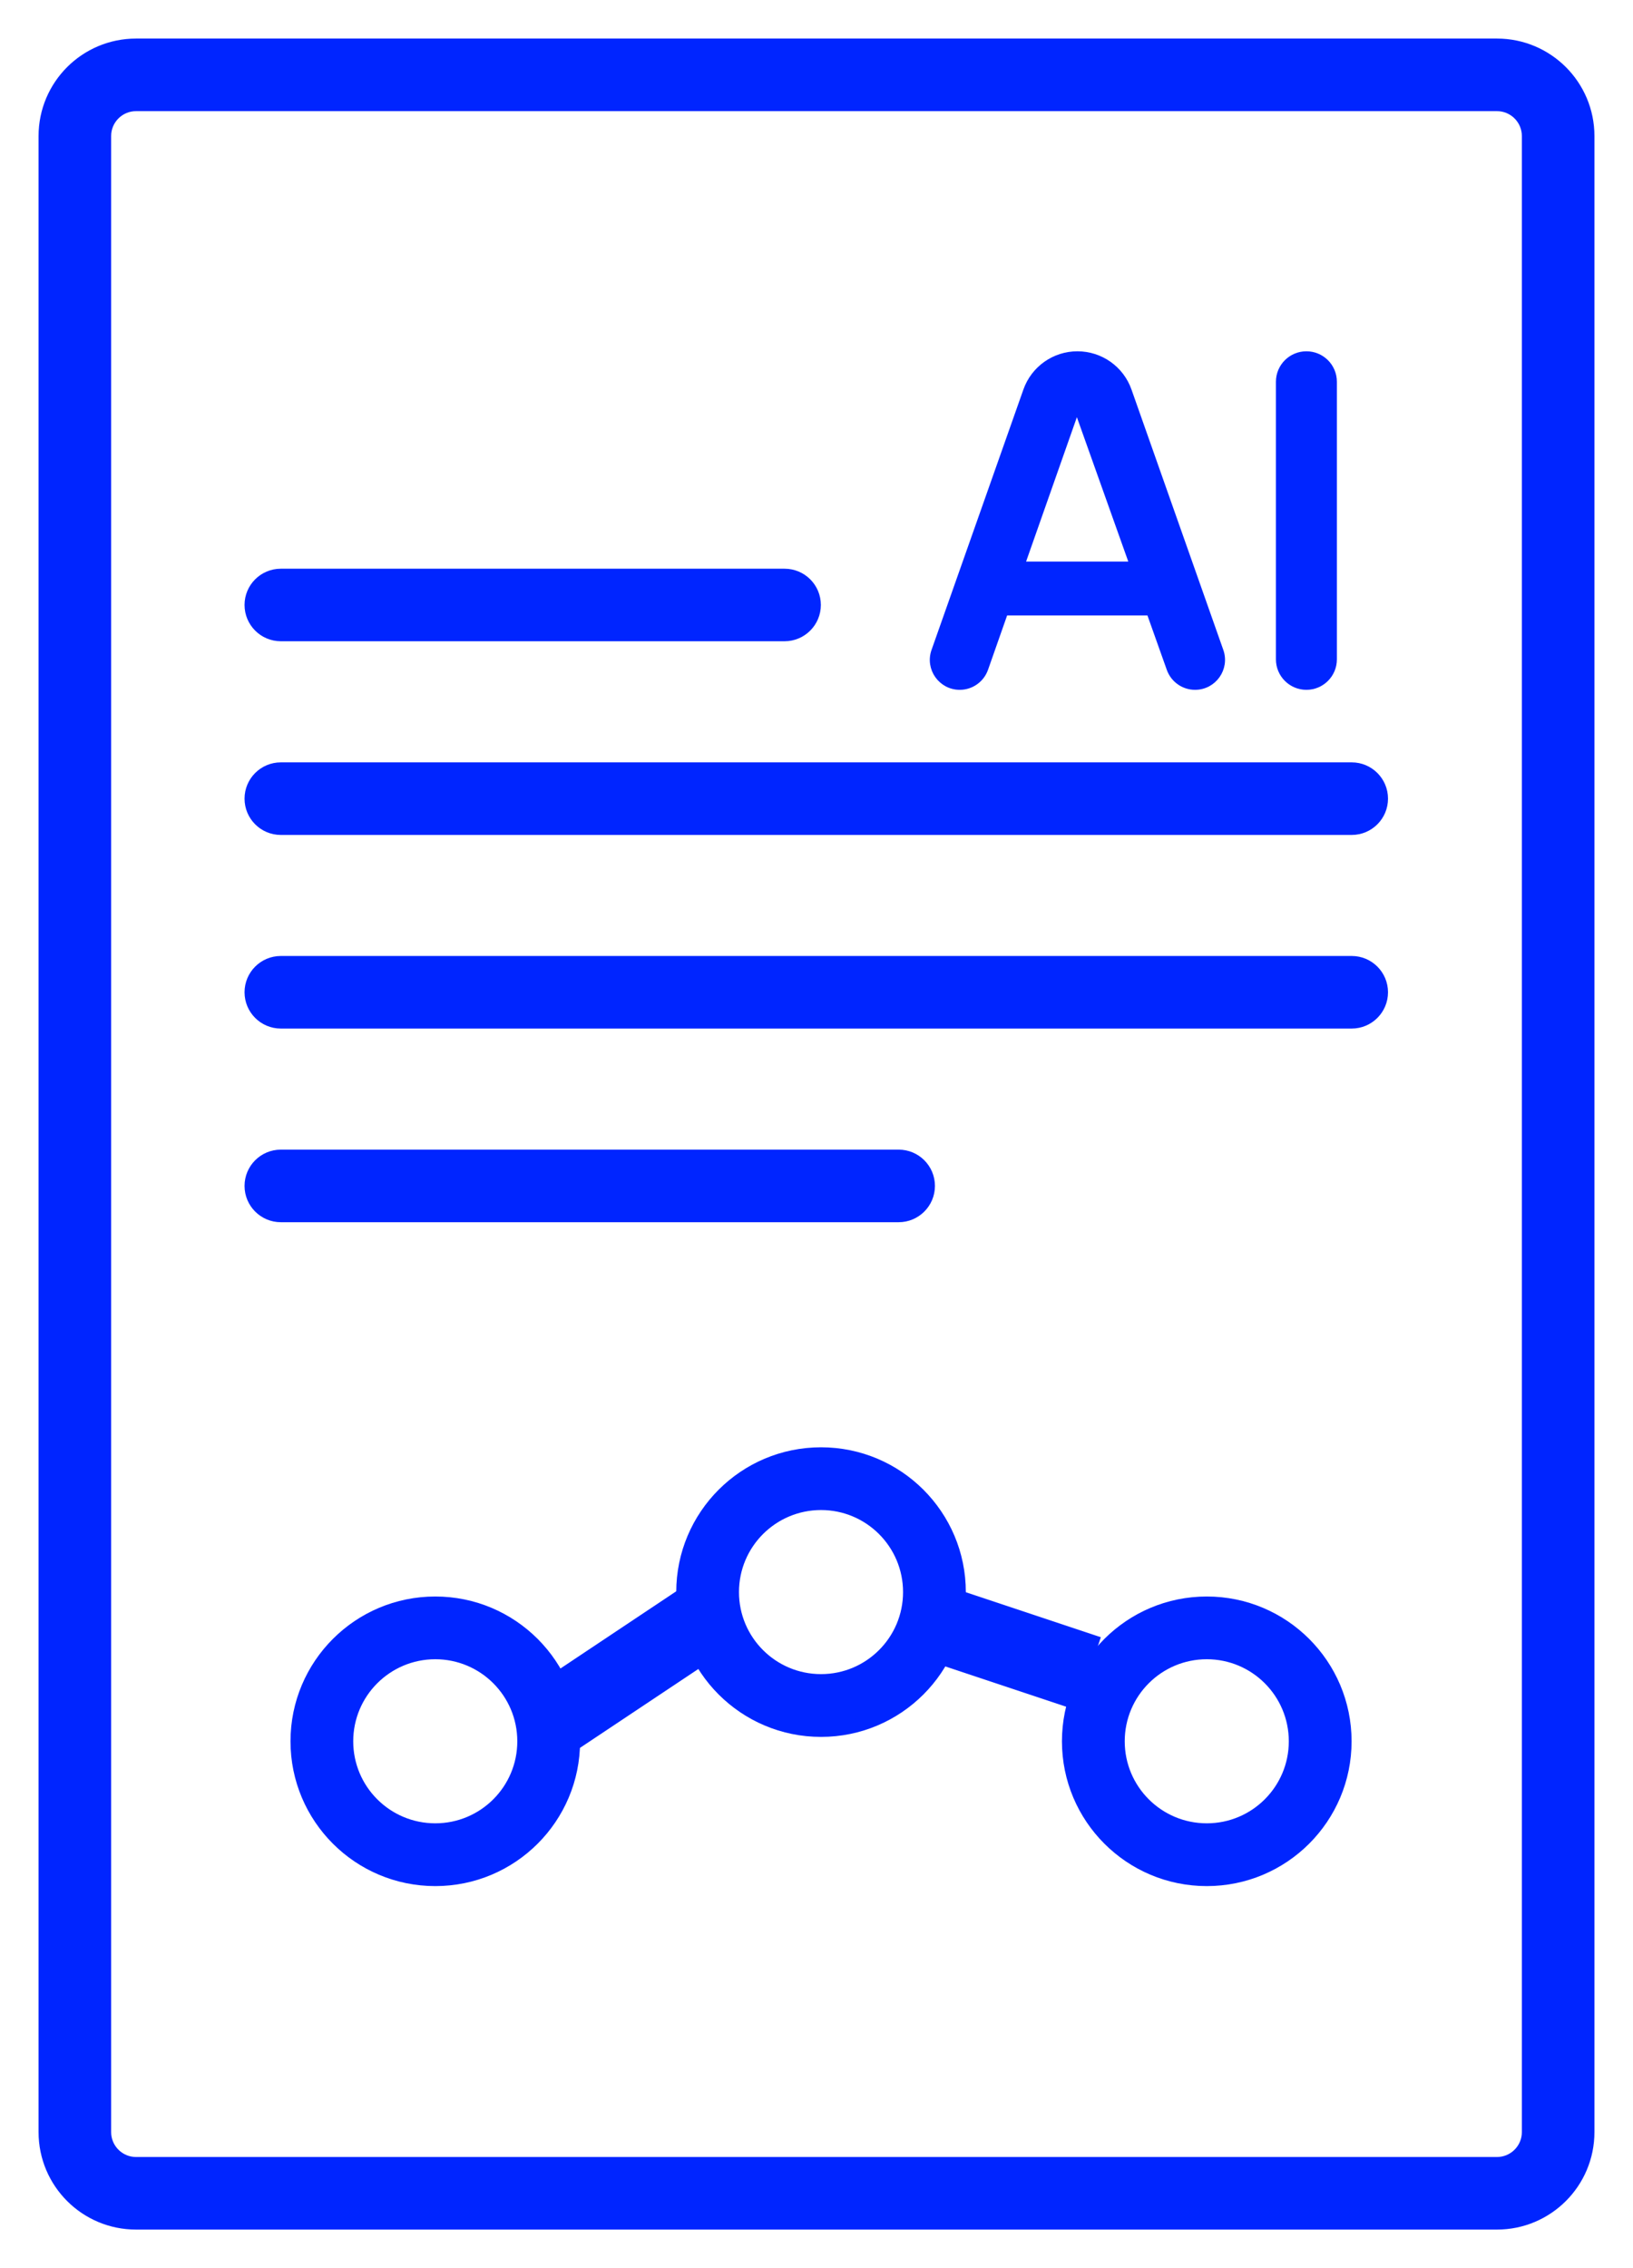 <?xml version="1.0" encoding="UTF-8"?> <svg xmlns="http://www.w3.org/2000/svg" width="36" height="50" viewBox="0 0 36 50" fill="none"><path d="M28.178 8.416V14.535C28.178 14.878 28.457 15.157 28.8 15.157C29.144 15.157 29.422 14.878 29.422 14.535V8.416C29.422 8.072 29.144 7.794 28.8 7.794C28.457 7.794 28.178 8.072 28.178 8.416Z" fill="#0025FF" stroke="#0025FF" stroke-width="0.1"></path><path d="M21.734 14.749L22.167 13.517C22.175 13.517 22.183 13.518 22.191 13.518H25.319C25.323 13.518 25.327 13.517 25.331 13.517L25.77 14.751C25.857 14.994 26.087 15.157 26.345 15.157C26.767 15.157 27.061 14.74 26.921 14.343L24.897 8.604C24.726 8.118 24.267 7.794 23.752 7.794C23.238 7.794 22.779 8.118 22.608 8.604L20.583 14.344C20.443 14.741 20.738 15.157 21.158 15.157C21.417 15.157 21.648 14.993 21.734 14.749ZM23.74 9.047L24.944 12.429H22.55L23.74 9.047Z" fill="#0025FF" stroke="#0025FF" stroke-width="0.1"></path><path fill-rule="evenodd" clip-rule="evenodd" d="M33 2.3H3C2.613 2.3 2.3 2.613 2.3 3V47C2.3 47.387 2.613 47.7 3 47.7H33C33.387 47.7 33.7 47.387 33.7 47V3C33.7 2.613 33.387 2.3 33 2.3ZM3 1C1.895 1 1 1.895 1 3V47C1 48.105 1.895 49 3 49H33C34.105 49 35 48.105 35 47V3C35 1.895 34.105 1 33 1H3Z" fill="#0025FF" stroke="#0025FF" stroke-width="0.3"></path><path fill-rule="evenodd" clip-rule="evenodd" d="M5.541 13.336C5.541 12.977 5.832 12.687 6.191 12.687H17.296C17.655 12.687 17.946 12.977 17.946 13.336C17.946 13.695 17.655 13.986 17.296 13.986H6.191C5.832 13.986 5.541 13.695 5.541 13.336Z" fill="#0025FF" stroke="#0025FF" stroke-width="0.3" stroke-linecap="round"></path><path fill-rule="evenodd" clip-rule="evenodd" d="M5.541 17.606C5.541 17.247 5.832 16.956 6.191 16.956H29.799C30.158 16.956 30.449 17.247 30.449 17.606C30.449 17.965 30.158 18.256 29.799 18.256H6.191C5.832 18.256 5.541 17.965 5.541 17.606Z" fill="#0025FF" stroke="#0025FF" stroke-width="0.3" stroke-linecap="round"></path><path fill-rule="evenodd" clip-rule="evenodd" d="M5.541 21.874C5.541 21.515 5.832 21.224 6.191 21.224H29.799C30.158 21.224 30.449 21.515 30.449 21.874C30.449 22.233 30.158 22.524 29.799 22.524H6.191C5.832 22.524 5.541 22.233 5.541 21.874Z" fill="#0025FF" stroke="#0025FF" stroke-width="0.3" stroke-linecap="round"></path><path fill-rule="evenodd" clip-rule="evenodd" d="M5.541 26.143C5.541 25.784 5.832 25.493 6.191 25.493H19.811C20.17 25.493 20.461 25.784 20.461 26.143C20.461 26.502 20.17 26.793 19.811 26.793H6.191C5.832 26.793 5.541 26.502 5.541 26.143Z" fill="#0025FF" stroke="#0025FF" stroke-width="0.3" stroke-linecap="round"></path><path fill-rule="evenodd" clip-rule="evenodd" d="M9.596 36.427C8.514 36.427 7.637 37.304 7.637 38.386C7.637 39.468 8.514 40.344 9.596 40.344C10.678 40.344 11.554 39.468 11.554 38.386C11.554 37.304 10.678 36.427 9.596 36.427ZM6.554 38.386C6.554 36.706 7.916 35.344 9.596 35.344C11.276 35.344 12.638 36.706 12.638 38.386C12.638 40.066 11.276 41.428 9.596 41.428C7.916 41.428 6.554 40.066 6.554 38.386Z" fill="#0025FF" stroke="#0025FF" stroke-width="0.3"></path><path fill-rule="evenodd" clip-rule="evenodd" d="M15.995 36.392L12.364 38.812L11.424 37.402L15.055 34.981L15.995 36.392Z" fill="#0025FF"></path><path fill-rule="evenodd" clip-rule="evenodd" d="M18.1 33.138C17.018 33.138 16.141 34.015 16.141 35.097C16.141 36.178 17.018 37.055 18.1 37.055C19.181 37.055 20.058 36.178 20.058 35.097C20.058 34.015 19.181 33.138 18.1 33.138ZM15.058 35.097C15.058 33.417 16.42 32.055 18.1 32.055C19.78 32.055 21.142 33.417 21.142 35.097C21.142 36.777 19.78 38.139 18.1 38.139C16.42 38.139 15.058 36.777 15.058 35.097Z" fill="#0025FF" stroke="#0025FF" stroke-width="0.3"></path><path fill-rule="evenodd" clip-rule="evenodd" d="M26.604 36.427C25.522 36.427 24.645 37.304 24.645 38.386C24.645 39.468 25.522 40.344 26.604 40.344C27.685 40.344 28.562 39.468 28.562 38.386C28.562 37.304 27.685 36.427 26.604 36.427ZM23.561 38.386C23.561 36.706 24.924 35.344 26.604 35.344C28.284 35.344 29.646 36.706 29.646 38.386C29.646 40.066 28.284 41.428 26.604 41.428C24.924 41.428 23.561 40.066 23.561 38.386Z" fill="#0025FF" stroke="#0025FF" stroke-width="0.3"></path><path fill-rule="evenodd" clip-rule="evenodd" d="M20.637 34.882L24.268 36.092L23.732 37.7L20.101 36.49L20.637 34.882Z" fill="#0025FF"></path></svg> 